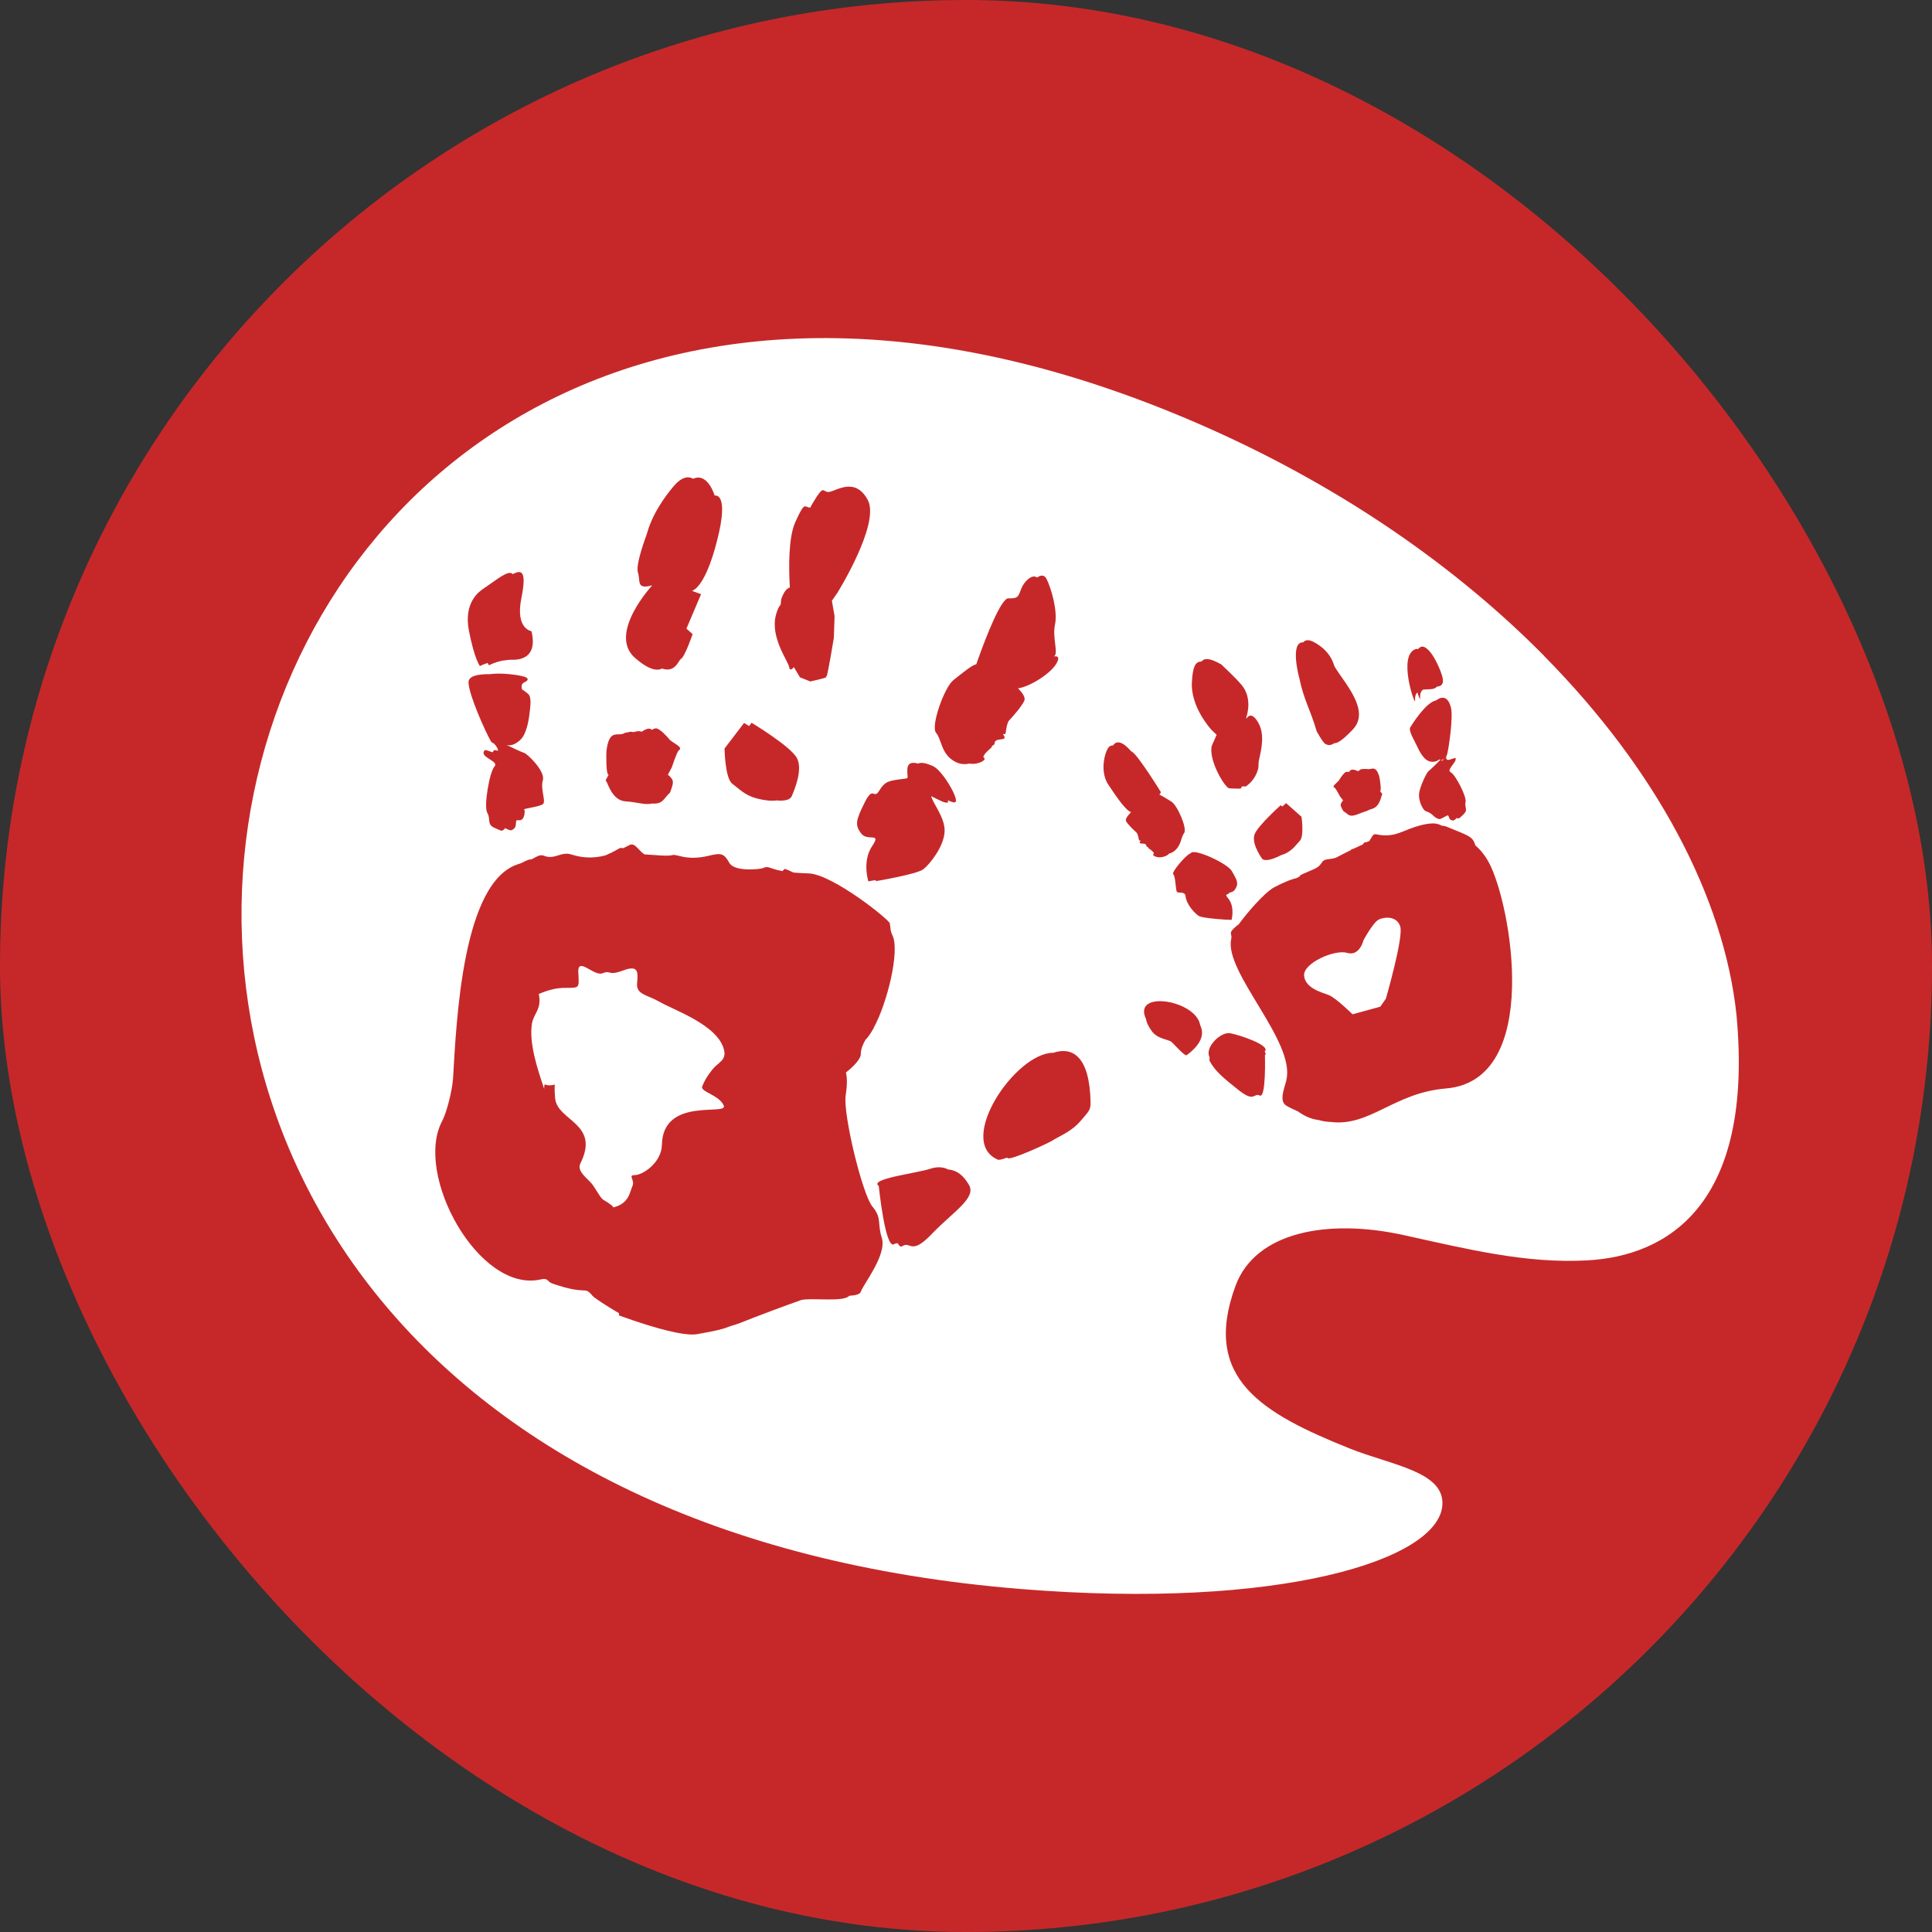 <?xml version="1.0" encoding="UTF-8"?> <svg xmlns="http://www.w3.org/2000/svg" width="40" height="40" viewBox="0 0 40 40" fill="none"><rect x="0" y="0" width="40" height="40" fill="#333333" stroke="none"/><rect width="40" height="40" rx="20" fill="#C62829"></rect><path fill-rule="evenodd" clip-rule="evenodd" d="M14.992 21.745C14.877 21.225 13.954 20.915 13.656 20.742C13.403 20.596 13.171 20.593 13.19 20.364C13.209 20.133 13.228 19.97 12.903 20.092C12.58 20.214 12.652 20.078 12.476 20.15C12.301 20.224 11.956 19.793 11.973 20.131C11.991 20.47 12.005 20.451 11.695 20.453C11.384 20.453 11.158 20.591 11.155 20.575C11.222 20.901 11.048 20.975 11.013 21.196C10.95 21.598 11.126 22.128 11.267 22.545C11.268 22.516 11.265 22.487 11.276 22.45C11.338 22.477 11.411 22.477 11.486 22.454C11.481 22.539 11.483 22.636 11.494 22.743C11.542 23.213 12.433 23.257 12.016 24.088C11.929 24.261 12.198 24.416 12.281 24.546C12.535 24.94 12.409 24.761 12.675 24.963C12.683 24.981 12.694 24.99 12.704 25C12.707 24.998 12.71 24.996 12.714 24.994C13.026 24.909 13.037 24.684 13.094 24.556C13.151 24.427 12.989 24.329 13.145 24.329C13.301 24.329 13.696 24.078 13.704 23.7C13.726 22.7 15.076 23.108 14.985 22.89C14.895 22.673 14.495 22.605 14.538 22.495C14.581 22.386 14.632 22.289 14.751 22.141C14.872 21.99 15.039 21.957 14.992 21.745Z" fill="white"></path><path fill-rule="evenodd" clip-rule="evenodd" d="M28.547 19.038C28.428 19.095 28.229 19.468 28.229 19.468C28.229 19.468 28.149 19.806 27.89 19.728C27.632 19.652 26.98 19.94 27 20.198C27.021 20.457 27.357 20.545 27.504 20.599C27.652 20.653 28.003 21 28.003 21L28.577 20.842L28.693 20.677C28.693 20.677 29.06 19.409 28.991 19.185C28.924 18.961 28.666 18.98 28.547 19.038Z" fill="white"></path><path fill-rule="evenodd" clip-rule="evenodd" d="M35.953 21.019C35.695 18.578 34.293 15.933 31.966 13.578L31.965 13.574L31.963 13.572C30.175 11.765 27.845 10.127 25.067 8.885C3.039 -0.957 -4.441 30.841 21.153 32.9C26.484 33.33 29.794 32.301 29.863 31.157C29.907 30.466 28.8 30.332 27.948 29.991C26.133 29.262 24.872 28.541 25.58 26.622C25.996 25.494 27.507 25.228 29.065 25.572C30.363 25.857 31.585 26.165 32.859 26.095C34.524 26.005 36.315 24.947 35.953 21.019ZM30.04 14.649C30.089 14.834 30.001 15.457 29.963 15.611C29.944 15.687 29.899 15.721 29.845 15.733C29.847 15.743 29.849 15.749 29.854 15.755C29.901 15.707 29.942 15.667 29.942 15.667C29.927 15.833 30.162 15.619 30.138 15.729C30.119 15.811 29.946 15.948 30.038 15.991C30.13 16.034 30.369 16.494 30.343 16.605C30.315 16.717 30.403 16.761 30.301 16.859C30.2 16.957 30.213 16.949 30.164 16.937L30.162 16.935C30.11 16.985 30.098 16.993 30.057 16.983C30.008 16.971 30.001 16.917 29.986 16.887C29.971 16.857 29.835 16.973 29.788 16.957C29.657 16.913 29.681 16.847 29.521 16.795C29.459 16.775 29.369 16.582 29.379 16.446C29.386 16.312 29.529 16.003 29.578 15.964C29.621 15.933 29.781 15.773 29.824 15.729C29.815 15.729 29.805 15.725 29.796 15.725C29.732 15.777 29.647 15.787 29.57 15.753C29.465 15.707 29.379 15.541 29.332 15.437C29.285 15.334 29.155 15.126 29.198 15.058C29.23 15.008 29.514 14.545 29.732 14.501C29.856 14.411 29.978 14.411 30.04 14.649ZM29.326 13.434C29.334 13.432 29.347 13.438 29.356 13.44C29.379 13.42 29.399 13.396 29.431 13.389C29.51 13.368 29.672 13.502 29.828 13.906C29.925 14.155 29.856 14.205 29.747 14.217C29.698 14.287 29.568 14.263 29.459 14.279C29.422 14.311 29.395 14.359 29.403 14.455C29.407 14.501 29.379 14.441 29.345 14.335C29.313 14.369 29.292 14.415 29.298 14.501C29.311 14.666 28.914 13.538 29.326 13.434ZM28.298 15.921C28.392 15.948 28.477 15.823 28.554 16.068C28.57 16.126 28.602 16.362 28.578 16.37C28.554 16.378 28.634 16.434 28.616 16.448C28.597 16.46 28.58 16.699 28.405 16.747C28.371 16.757 28.349 16.767 28.319 16.779C28.313 16.781 28.309 16.787 28.304 16.789C28.129 16.837 27.999 16.937 27.903 16.859C27.807 16.781 27.817 16.807 27.8 16.771C27.783 16.735 27.74 16.679 27.766 16.631C27.792 16.584 27.809 16.572 27.809 16.572L27.745 16.492C27.745 16.492 27.657 16.322 27.633 16.31C27.608 16.298 27.586 16.288 27.655 16.224C27.723 16.16 27.725 16.154 27.736 16.134C27.747 16.114 27.817 16.005 27.869 15.98C27.884 15.975 27.905 15.98 27.924 15.985C27.941 15.969 27.956 15.947 27.971 15.941C28.022 15.919 28.102 15.96 28.114 15.966C28.119 15.966 28.121 15.963 28.129 15.963C28.136 15.953 28.163 15.917 28.236 15.921C28.32 15.925 28.262 15.911 28.298 15.921ZM26.982 13.299C27.026 13.245 27.097 13.235 27.217 13.301C27.574 13.5 27.616 13.776 27.629 13.796C27.826 14.133 28.384 14.707 28.01 15.102C27.779 15.345 27.683 15.389 27.627 15.387C27.516 15.455 27.48 15.415 27.448 15.407C27.398 15.393 27.261 15.142 27.261 15.142C27.125 14.677 26.997 14.503 26.9 14.036C26.892 14.015 26.701 13.285 26.982 13.299ZM26.516 16.671L26.548 16.699C26.595 16.655 26.627 16.628 26.627 16.628L26.947 16.911C26.947 16.911 27.003 17.308 26.915 17.404C26.826 17.5 26.768 17.596 26.61 17.674C26.576 17.69 26.544 17.696 26.511 17.71C26.505 17.712 26.505 17.716 26.499 17.718C26.341 17.796 26.172 17.844 26.123 17.77C26.075 17.696 25.911 17.446 25.975 17.273C26.039 17.099 26.516 16.671 26.516 16.671ZM24.876 13.696C24.941 13.616 25.054 13.626 25.285 13.756C25.285 13.756 25.599 14.047 25.716 14.193C25.917 14.449 25.834 14.764 25.798 14.872C25.802 14.872 25.806 14.87 25.81 14.872C25.849 14.814 25.928 14.75 26.052 14.964C26.227 15.264 26.056 15.699 26.058 15.797C26.052 15.837 26.06 15.879 26.048 15.919C26.009 16.066 25.922 16.194 25.795 16.282C25.795 16.282 25.759 16.282 25.716 16.282C25.701 16.294 25.701 16.316 25.684 16.328C25.684 16.328 25.458 16.328 25.439 16.318C25.328 16.262 25.015 15.711 25.09 15.437L25.189 15.214L25.082 15.11C25.082 15.11 24.637 14.635 24.678 14.105C24.697 13.822 24.738 13.694 24.876 13.696ZM24.639 17.67C24.641 17.67 24.644 17.672 24.646 17.672C24.654 17.666 24.661 17.654 24.669 17.65C24.785 17.588 25.411 17.88 25.501 18.031C25.629 18.245 25.646 18.303 25.565 18.421C25.537 18.463 25.494 18.473 25.456 18.481C25.436 18.507 25.411 18.519 25.385 18.527C25.389 18.543 25.398 18.564 25.43 18.602C25.573 18.782 25.498 19.046 25.498 19.046C25.498 19.046 25.458 19.044 25.402 19.04V19.042C25.402 19.042 24.902 19.014 24.821 18.964C24.74 18.914 24.562 18.728 24.545 18.552C24.535 18.445 24.387 18.503 24.364 18.461C24.359 18.451 24.355 18.429 24.351 18.405C24.336 18.307 24.327 18.125 24.291 18.101C24.244 18.069 24.528 17.728 24.639 17.67ZM18.202 16.372C18.319 16.18 18.397 16.168 18.625 16.136C18.852 16.104 18.779 16.144 18.785 15.939C18.788 15.789 18.882 15.775 19.008 15.809C19.078 15.775 19.189 15.805 19.316 15.861C19.512 15.947 19.858 16.546 19.782 16.605C19.758 16.625 19.694 16.602 19.623 16.568C19.623 16.58 19.634 16.605 19.627 16.61C19.579 16.648 19.412 16.546 19.281 16.484C19.294 16.604 19.572 16.927 19.557 17.217C19.542 17.532 19.249 17.893 19.117 17.997C18.984 18.101 18.134 18.243 18.134 18.243C18.134 18.243 18.131 18.225 18.129 18.221C18.04 18.237 17.978 18.247 17.978 18.247C17.978 18.247 17.847 17.836 18.053 17.524C18.262 17.213 17.963 17.432 17.83 17.256C17.696 17.081 17.719 16.983 17.901 16.617C18.082 16.252 18.085 16.564 18.202 16.372ZM16.063 12.738C16.093 12.624 16.127 12.556 16.163 12.518C16.17 12.474 16.165 12.432 16.18 12.39C16.24 12.228 16.298 12.18 16.353 12.164C16.328 11.753 16.323 11.134 16.463 10.816C16.68 10.331 16.657 10.523 16.779 10.507C16.785 10.493 16.791 10.477 16.798 10.465C17.08 9.98 17.022 10.203 17.165 10.185C17.307 10.169 17.706 9.862 17.967 10.353C18.228 10.844 17.337 12.274 17.337 12.274L17.223 12.438L17.279 12.755L17.264 13.207C17.264 13.207 17.136 13.982 17.114 14C17.114 14 17.106 14.002 17.104 14.004C17.102 14.008 17.101 14.024 17.101 14.024C17.076 14.043 16.777 14.109 16.777 14.109L16.563 14.024L16.435 13.81L16.432 13.816C16.432 13.816 16.356 13.922 16.338 13.808C16.319 13.692 15.945 13.199 16.063 12.738ZM15.405 14.968C15.405 14.968 15.449 14.994 15.509 15.032L15.561 14.964C15.561 14.964 16.366 15.449 16.497 15.691C16.629 15.931 16.447 16.356 16.392 16.484C16.356 16.566 16.232 16.586 16.084 16.572C15.973 16.588 15.823 16.572 15.672 16.532C15.422 16.466 15.313 16.34 15.161 16.226C15.009 16.112 15.001 15.497 15.001 15.497L15.405 14.968ZM13.208 11.855C13.152 11.687 13.378 11.098 13.391 11.058C13.406 11.02 13.481 10.629 13.932 10.084C14.111 9.868 14.248 9.854 14.351 9.912C14.655 9.774 14.796 10.261 14.796 10.261C14.796 10.261 15.107 10.174 14.847 11.19C14.59 12.204 14.325 12.232 14.325 12.232L14.515 12.302L14.212 13.015L14.34 13.129C14.34 13.129 14.178 13.598 14.101 13.64C14.043 13.672 13.986 13.934 13.708 13.842C13.607 13.892 13.443 13.876 13.154 13.628C12.566 13.125 13.505 12.118 13.505 12.118C13.163 12.214 13.265 12.023 13.208 11.855ZM12.56 15.515C12.624 15.08 12.789 15.258 12.932 15.178C12.989 15.146 12.896 15.19 13.032 15.154C13.069 15.144 13.088 15.154 13.114 15.158C13.126 15.156 13.137 15.154 13.163 15.146C13.22 15.13 13.255 15.14 13.286 15.15C13.336 15.116 13.402 15.076 13.46 15.088C13.47 15.09 13.483 15.104 13.492 15.11C13.526 15.096 13.562 15.074 13.59 15.08C13.682 15.1 13.817 15.26 13.842 15.288C13.864 15.316 13.87 15.328 13.994 15.407C14.118 15.487 14.084 15.511 14.049 15.541C14.013 15.571 13.909 15.887 13.909 15.887L13.827 16.042C13.827 16.042 13.857 16.054 13.909 16.124C13.962 16.194 13.906 16.304 13.887 16.37C13.868 16.436 13.877 16.388 13.742 16.554C13.68 16.63 13.596 16.643 13.496 16.636C13.361 16.673 13.177 16.604 12.955 16.592C12.662 16.576 12.579 16.184 12.547 16.17C12.513 16.156 12.63 16.034 12.588 16.028C12.551 16.02 12.545 15.619 12.56 15.515ZM11.239 16.154C11.184 16.34 11.31 16.592 11.241 16.648C11.171 16.705 10.829 16.741 10.852 16.759C10.874 16.777 10.863 16.919 10.81 16.963C10.758 17.007 10.696 16.957 10.686 17.003C10.679 17.051 10.69 17.123 10.632 17.165C10.579 17.203 10.577 17.201 10.453 17.145C10.448 17.153 10.448 17.163 10.44 17.169C10.382 17.211 10.402 17.213 10.237 17.139C10.072 17.065 10.166 16.961 10.089 16.829C10.01 16.699 10.137 15.975 10.237 15.871C10.337 15.767 9.987 15.691 10.012 15.579C10.03 15.483 10.104 15.555 10.205 15.575C10.218 15.513 10.258 15.527 10.31 15.547C10.32 15.493 10.233 15.399 10.233 15.399L10.239 15.401C10.213 15.385 10.184 15.381 10.164 15.348C10.059 15.168 9.709 14.399 9.7 14.131C9.694 13.99 9.912 13.954 10.141 13.958C10.382 13.922 10.743 13.976 10.85 14.009C11.017 14.062 10.852 14.129 10.852 14.129C10.767 14.167 10.81 14.275 10.81 14.275C10.81 14.275 10.854 14.299 10.932 14.365C11.011 14.431 10.981 14.617 10.963 14.774C10.944 14.934 10.897 15.194 10.782 15.309C10.692 15.401 10.557 15.469 10.453 15.407C10.517 15.437 10.788 15.569 10.855 15.589C10.929 15.617 11.293 15.969 11.239 16.154ZM10.014 12.184C10.301 11.991 10.53 11.789 10.617 11.887C10.814 11.781 10.904 11.841 10.793 12.392C10.668 13.025 11.004 13.069 11.004 13.069C11.12 13.554 10.854 13.666 10.598 13.66C10.542 13.658 10.487 13.666 10.436 13.674C10.429 13.674 10.421 13.676 10.412 13.676C10.245 13.708 10.123 13.774 10.123 13.774C10.123 13.774 10.111 13.756 10.096 13.726C10 13.756 9.936 13.79 9.936 13.79C9.936 13.79 9.824 13.652 9.709 13.061C9.594 12.472 9.921 12.246 10.014 12.184ZM17.822 26.744C17.805 26.8 17.704 26.82 17.582 26.828C17.473 26.963 16.811 26.866 16.593 26.914C16.27 27.027 15.665 27.253 15.328 27.389C15.268 27.413 15.204 27.433 15.125 27.455C15.123 27.457 15.12 27.457 15.116 27.459C14.975 27.515 14.844 27.551 14.436 27.622C14.156 27.672 13.502 27.471 13.114 27.339V27.341C13.111 27.339 13.101 27.333 13.096 27.333C12.93 27.277 12.814 27.233 12.814 27.233C12.814 27.233 12.816 27.215 12.816 27.189C12.579 27.051 12.304 26.872 12.273 26.834C12.081 26.604 12.184 26.834 11.436 26.574C11.316 26.532 11.363 26.452 11.192 26.49C9.914 26.776 8.563 24.316 9.155 23.209C9.247 23.036 9.363 22.582 9.38 22.325C9.45 21.148 9.57 18.229 10.746 17.886C10.831 17.862 10.919 17.788 11.006 17.792C11.088 17.75 11.173 17.682 11.258 17.716C11.483 17.81 11.613 17.62 11.833 17.692C12.051 17.762 12.274 17.776 12.528 17.712C12.618 17.674 12.709 17.632 12.808 17.572C12.842 17.55 12.872 17.552 12.9 17.562C12.941 17.54 12.977 17.528 13.021 17.502C13.146 17.424 13.218 17.618 13.348 17.69C13.517 17.696 13.823 17.734 13.921 17.704C14.018 17.674 14.204 17.832 14.68 17.716C14.939 17.652 14.992 17.674 15.101 17.866C15.21 18.057 15.744 17.995 15.789 17.975C15.924 17.916 15.902 17.981 16.2 18.035L16.245 17.989C16.321 18.011 16.368 18.039 16.428 18.065C16.516 18.073 16.618 18.079 16.742 18.083C17.244 18.099 18.461 19.078 18.427 19.128H18.418C18.448 19.188 18.418 19.245 18.478 19.367C18.632 19.681 18.377 20.755 18.087 21.284C18.089 21.286 18.087 21.29 18.089 21.292C18.085 21.296 18.078 21.304 18.074 21.31C18.023 21.4 17.971 21.478 17.92 21.526C17.92 21.526 17.92 21.526 17.918 21.528C17.866 21.62 17.82 21.724 17.822 21.826C17.82 21.927 17.668 22.085 17.514 22.205C17.537 22.297 17.546 22.436 17.509 22.678C17.45 23.066 17.856 24.735 18.063 24.981C18.264 25.222 18.159 25.32 18.256 25.626C18.371 25.977 17.864 26.602 17.822 26.744ZM19.292 25.548C18.85 26.009 18.86 25.683 18.676 25.803C18.644 25.823 18.615 25.791 18.587 25.741C18.565 25.743 18.544 25.739 18.512 25.759C18.328 25.879 18.194 24.555 18.194 24.555C17.982 24.405 18.978 24.292 19.26 24.198C19.405 24.15 19.529 24.16 19.636 24.214C19.811 24.226 19.95 24.338 20.063 24.535C20.217 24.805 19.734 25.087 19.292 25.548ZM19.751 15.757C19.48 15.595 19.499 15.312 19.38 15.172C19.264 15.034 19.553 14.227 19.739 14.081C19.922 13.938 20.115 13.774 20.213 13.752C20.435 13.115 20.735 12.384 20.876 12.388C21.064 12.392 21.079 12.368 21.141 12.196C21.196 12.045 21.367 11.875 21.472 11.957C21.545 11.903 21.624 11.895 21.669 11.989C21.762 12.174 21.904 12.65 21.842 12.935C21.782 13.215 21.929 13.552 21.814 13.592C21.867 13.58 21.963 13.582 21.872 13.738C21.75 13.95 21.314 14.221 21.077 14.251C21.175 14.351 21.239 14.445 21.205 14.513C21.147 14.633 20.989 14.812 20.891 14.918C20.846 14.968 20.828 15.134 20.82 15.178C20.809 15.236 20.735 15.154 20.784 15.23C20.85 15.334 20.686 15.288 20.619 15.335C20.574 15.367 20.613 15.409 20.559 15.431C20.523 15.445 20.546 15.463 20.515 15.487C20.431 15.559 20.322 15.665 20.375 15.693C20.431 15.725 20.269 15.841 20.066 15.809C19.982 15.829 19.869 15.829 19.751 15.757ZM22.397 23.179C22.188 23.433 21.965 23.501 21.773 23.623C21.7 23.669 20.95 24.016 20.865 23.98C20.858 23.976 20.856 23.97 20.848 23.968C20.758 24 20.685 24.02 20.662 24.01C19.782 23.639 21.019 21.794 21.807 21.797C22.211 21.662 22.562 21.877 22.579 22.826C22.583 22.99 22.523 23.028 22.397 23.179ZM23.605 17.42C23.633 17.37 23.588 17.426 23.581 17.39C23.575 17.362 23.558 17.262 23.528 17.235C23.462 17.175 23.357 17.075 23.316 17.005C23.291 16.961 23.344 16.891 23.417 16.815C23.286 16.771 23.047 16.39 22.957 16.262C22.758 15.982 22.874 15.569 22.953 15.473C22.981 15.439 23.015 15.433 23.049 15.433C23.051 15.429 23.055 15.421 23.056 15.417C23.19 15.256 23.412 15.555 23.425 15.559C23.534 15.587 24.035 16.4 24.035 16.4C24.034 16.414 24.015 16.434 24.004 16.452C24.073 16.484 24.163 16.54 24.255 16.598C24.379 16.677 24.586 17.157 24.515 17.25C24.443 17.344 24.462 17.518 24.291 17.636C24.261 17.656 24.231 17.664 24.201 17.674C24.195 17.68 24.195 17.686 24.188 17.692C24.017 17.81 23.836 17.714 23.881 17.684C23.915 17.662 23.842 17.604 23.785 17.566C23.765 17.552 23.78 17.54 23.756 17.534C23.72 17.524 23.744 17.496 23.714 17.478C23.671 17.45 23.566 17.488 23.605 17.42ZM24.569 21.846C24.524 21.875 24.276 21.576 24.235 21.558C24.13 21.51 23.957 21.496 23.851 21.354C23.772 21.248 23.737 21.165 23.725 21.093C23.444 20.488 24.77 20.707 24.849 21.228C24.934 21.398 24.887 21.612 24.569 21.846ZM26.186 21.776C26.204 21.802 26.212 21.826 26.189 21.848C26.189 21.848 26.216 22.744 26.082 22.682C25.949 22.62 25.983 22.836 25.648 22.572C25.314 22.309 25.156 22.171 25.047 21.971C25.034 21.947 25.045 21.917 25.043 21.889C24.934 21.69 25.272 21.356 25.47 21.392C25.665 21.426 26.313 21.646 26.186 21.766C26.186 21.764 26.186 21.772 26.186 21.776ZM29.935 22.536C28.862 22.624 28.364 23.329 27.554 23.229C27.467 23.227 27.383 23.213 27.302 23.189C27.148 23.171 27.007 23.108 26.875 23.012C26.793 22.972 26.717 22.944 26.627 22.888C26.481 22.794 26.586 22.546 26.633 22.367C26.635 22.363 26.633 22.359 26.633 22.355C26.823 21.562 25.345 20.13 25.49 19.445C25.52 19.309 25.404 19.337 25.609 19.164C25.618 19.156 25.635 19.146 25.646 19.138C25.793 18.932 26.176 18.477 26.387 18.367C26.663 18.225 26.777 18.195 26.836 18.183C26.857 18.173 26.879 18.161 26.902 18.149C26.905 18.143 26.909 18.143 26.915 18.131C26.93 18.097 27.214 18.007 27.291 17.945C27.39 17.866 27.353 17.8 27.509 17.788C27.567 17.782 27.612 17.772 27.655 17.76C27.764 17.702 27.866 17.65 27.962 17.604C27.975 17.59 27.99 17.578 28.001 17.574C28.007 17.572 28.003 17.58 28.007 17.58C28.009 17.58 28.01 17.578 28.01 17.578C28.046 17.562 28.131 17.522 28.215 17.484C28.236 17.45 28.26 17.428 28.294 17.44C28.305 17.436 28.309 17.418 28.324 17.422C28.328 17.422 28.33 17.422 28.336 17.422C28.339 17.416 28.347 17.416 28.352 17.41C28.399 17.344 28.42 17.255 28.493 17.273C28.811 17.344 28.991 17.233 29.194 17.157C29.685 16.975 29.803 17.073 29.841 17.091L29.845 17.093C29.931 17.099 29.971 17.125 29.989 17.131C30.399 17.302 30.495 17.316 30.544 17.5C30.645 17.588 30.741 17.7 30.829 17.864C31.279 18.702 31.946 22.371 29.935 22.536Z" fill="white"></path></svg> 